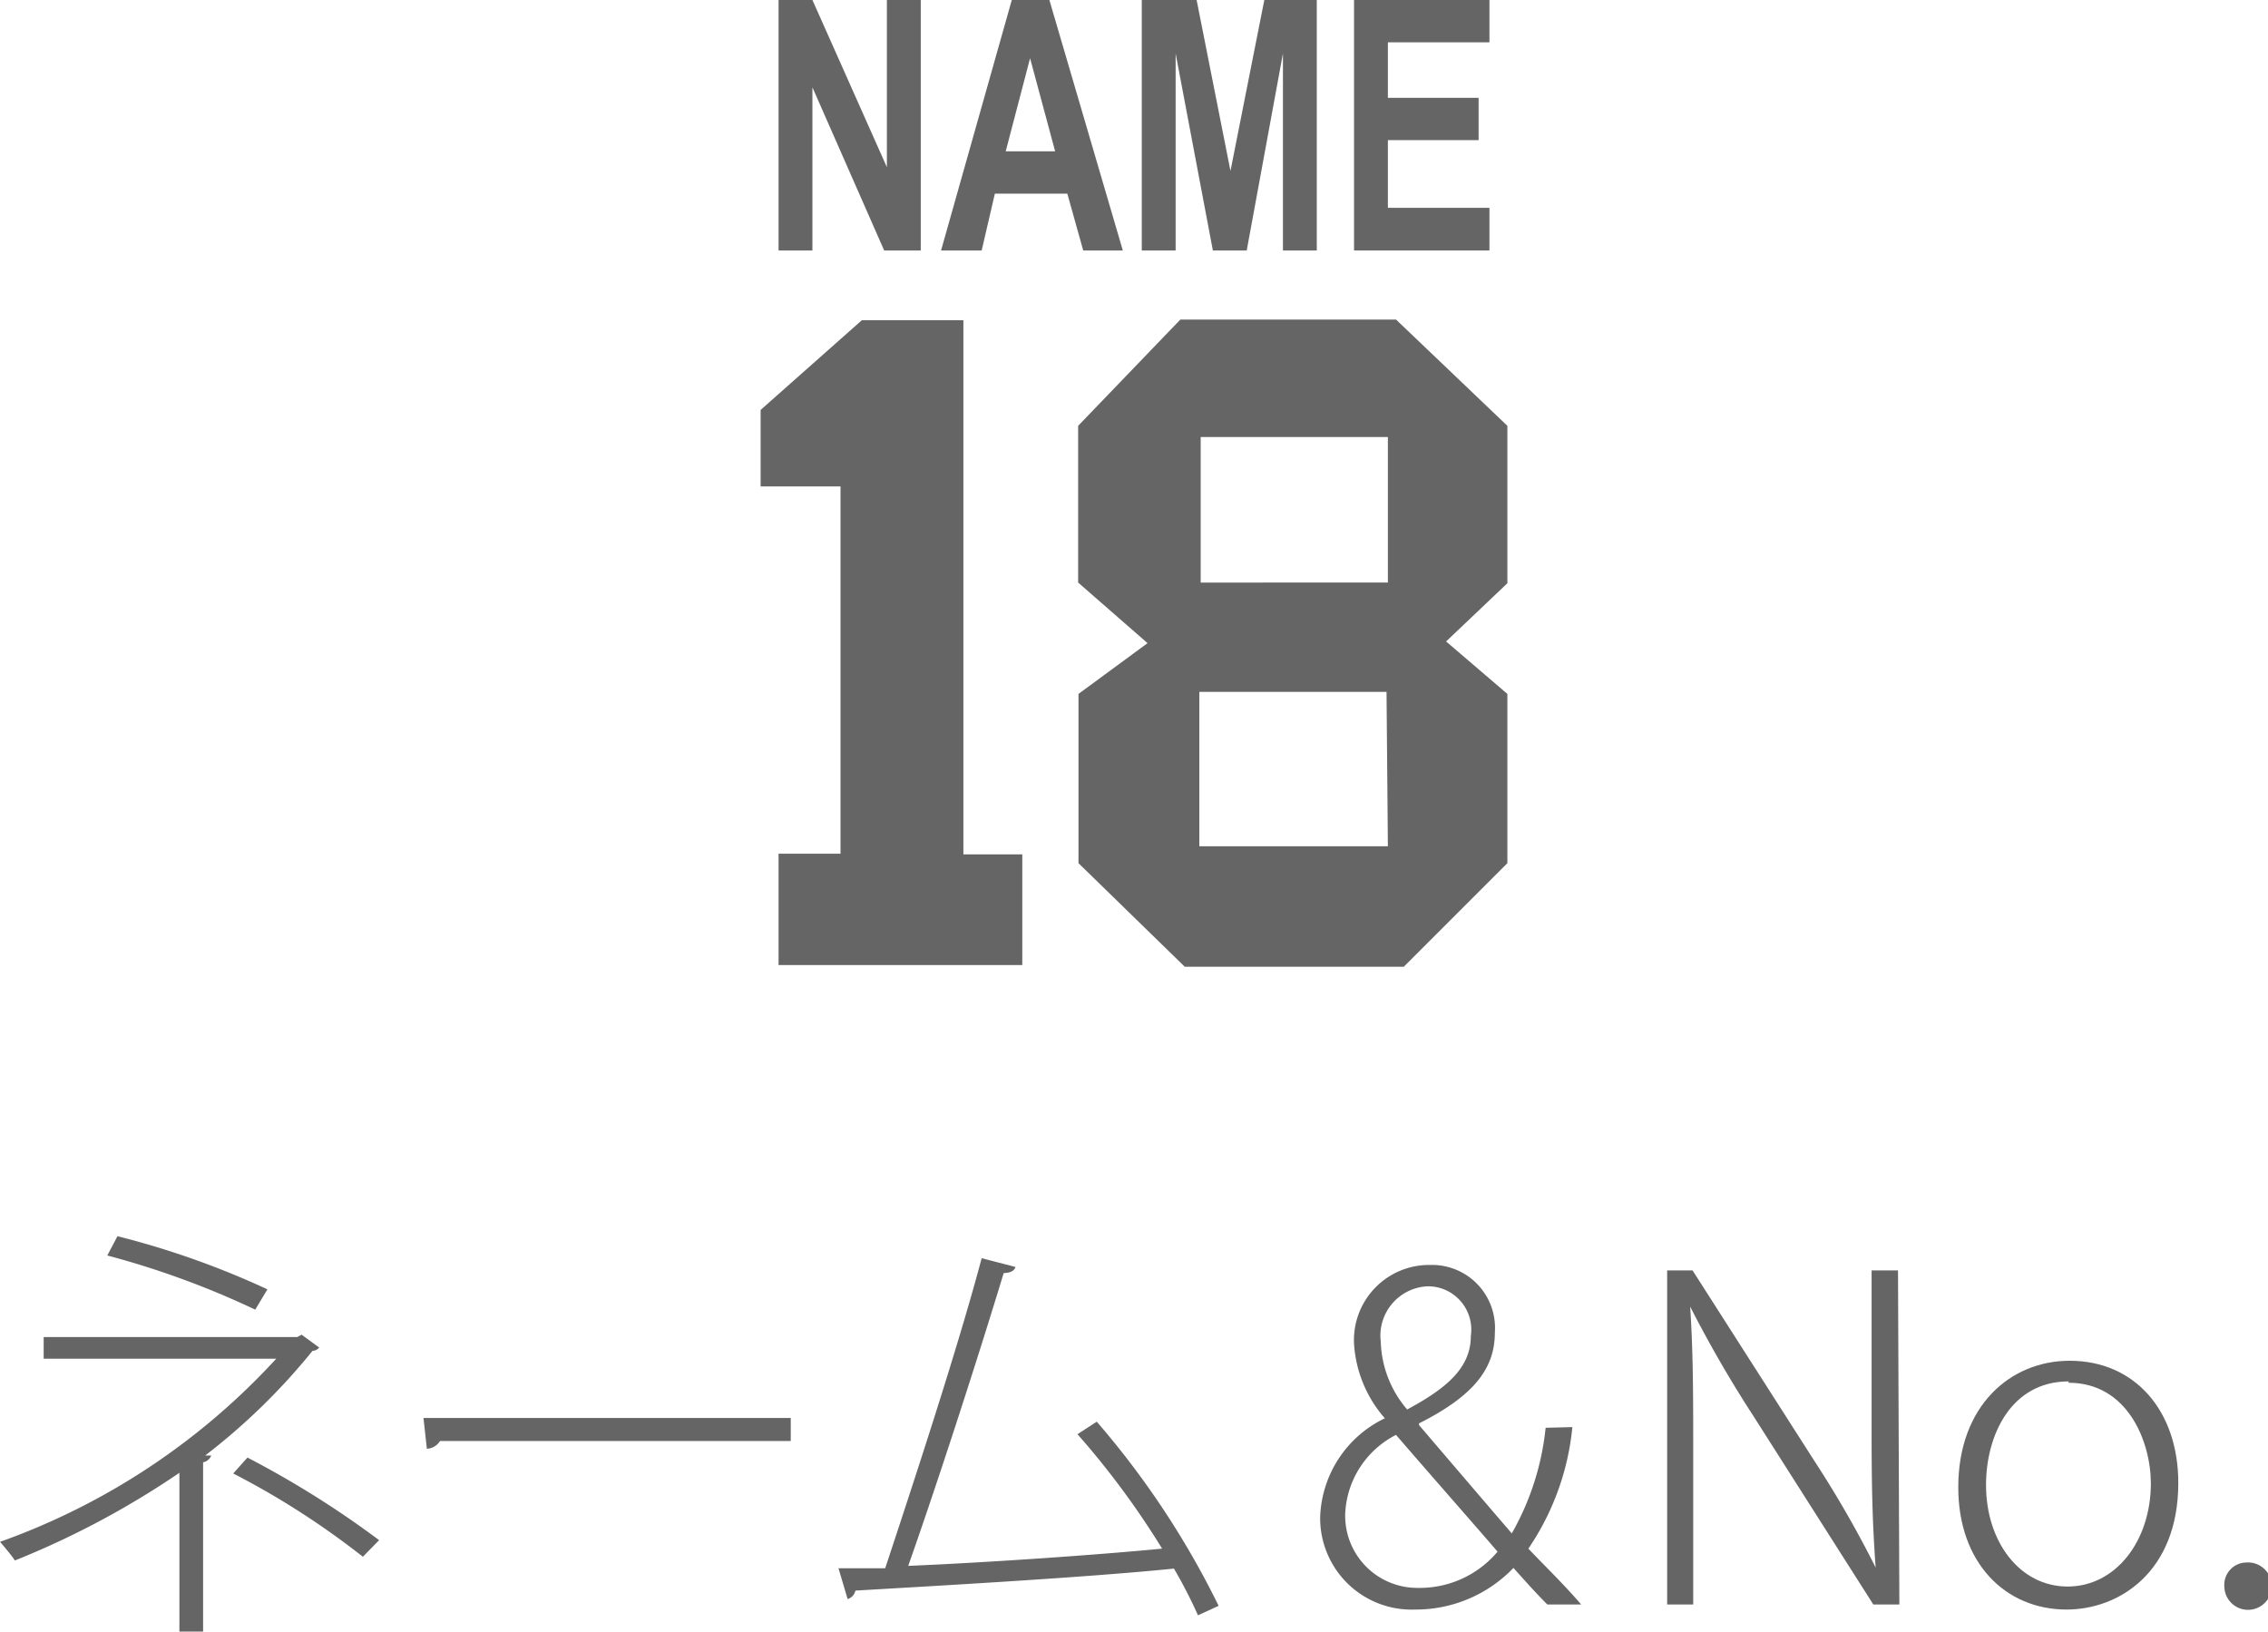 <svg xmlns="http://www.w3.org/2000/svg" viewBox="0 0 67 48.21"><defs><style>.cls-1{fill:#666565;}</style></defs><title>アセット 1</title><g id="レイヤー_2" data-name="レイヤー 2"><g id="レイヤー_1-2" data-name="レイヤー 1"><path class="cls-1" d="M9.43,39.81a.29.29,0,0,1-.2.1A18.77,18.77,0,0,1,6.06,43l.18,0A.32.32,0,0,1,6,43.2v5H5.3V43.51A25.38,25.38,0,0,1,.44,46.1C.38,46,.1,45.66,0,45.55a20.32,20.32,0,0,0,8.16-5.41H1.29v-.64H8.78l.13-.07ZM7.54,38.69a25.42,25.42,0,0,0-4.37-1.6l.3-.57A25,25,0,0,1,7.9,38.09Zm-.23,4.37a28.22,28.22,0,0,1,3.89,2.44l-.48.49a23.86,23.86,0,0,0-3.83-2.46Z"/><path class="cls-1" d="M12.51,41.89H23.36v.68H13a.49.49,0,0,1-.39.23Z"/><path class="cls-1" d="M35.39,47.72a14.12,14.12,0,0,0-.71-1.38c-2.65.27-7.38.53-9.41.65a.33.33,0,0,1-.23.25l-.27-.91,1.38,0C27,43.76,28.3,39.81,29,37.17l1,.26c-.05.13-.16.17-.35.18-.74,2.44-1.91,6.07-2.82,8.65,2.37-.1,5.66-.33,7.5-.51a24.44,24.44,0,0,0-2.5-3.38L32.4,42A25.36,25.36,0,0,1,36,47.44Z"/><path class="cls-1" d="M46.45,42.16a7.69,7.69,0,0,1-1.3,3.59c.48.51,1,1,1.56,1.65h-1c-.31-.31-.58-.61-1-1.08a4,4,0,0,1-2.91,1.23A2.7,2.7,0,0,1,39,44.81a3.36,3.36,0,0,1,1.91-2.91v0A3.69,3.69,0,0,1,40,39.7a2.22,2.22,0,0,1,2.25-2.33,1.86,1.86,0,0,1,1.91,2c0,1.05-.61,1.86-2.24,2.68v.05c.94,1.1,2,2.34,2.74,3.2a7.92,7.92,0,0,0,1-3.12Zm-2.21,3.68c-.6-.7-1.79-2.05-3-3.45a2.75,2.75,0,0,0-1.5,2.31,2.13,2.13,0,0,0,2.16,2.21A3,3,0,0,0,44.24,45.84Zm-3.45-6.2a3.21,3.21,0,0,0,.78,2c1.13-.61,1.88-1.21,1.88-2.17A1.28,1.28,0,0,0,42.18,38,1.46,1.46,0,0,0,40.79,39.64Z"/><path class="cls-1" d="M56.11,47.4h-.77l-3.55-5.58a35.54,35.54,0,0,1-1.86-3.22h0c.08,1.24.09,2.31.09,4V47.4h-.77V37.53H50l3.6,5.63a32,32,0,0,1,1.81,3.15h0c-.1-1.35-.12-2.48-.12-4V37.53h.78Z"/><path class="cls-1" d="M64.35,43.81c0,2.63-1.75,3.74-3.3,3.74-1.81,0-3.2-1.38-3.2-3.61,0-2.42,1.55-3.74,3.29-3.74C63.07,40.2,64.35,41.68,64.35,43.81Zm-3.24-3c-1.7,0-2.44,1.59-2.44,3.06,0,1.68,1,3,2.41,3s2.46-1.33,2.46-3.06C63.53,42.56,62.84,40.85,61.11,40.85Z"/><path class="cls-1" d="M65.71,46.87a.66.66,0,0,1,.65-.71.7.7,0,1,1-.65.71Z"/><path class="cls-1" d="M25.46,9.46h3V25.24h1.74v3.27H23V25.22h1.83V14.37H22.47V12.11Z"/><path class="cls-1" d="M34.87,9.44h6.37l3.29,3.14v4.65l-1.81,1.72,1.81,1.55v5l-3.06,3.06H35l-3.14-3.06v-5L33.9,19l-2.05-1.79V12.58Zm6.09,11H35.43V25H41Zm-5.49-7.53v4.3H41v-4.3Z"/><path class="cls-1" d="M23,7.4V0H24L26.2,4.94V0h1V7.4H26.12L24,2.58V7.4Z"/><path class="cls-1" d="M33.17,7.4H32l-.47-1.68H29.39L29,7.4H27.8L29.89,0H31Zm-2-2.93-.74-2.75-.72,2.75Z"/><path class="cls-1" d="M33.73,7.4V0h1.62l1,5.05,1-5.05H38.9V7.4h-1V1.58L36.83,7.4h-1L34.73,1.58V7.4Z"/><path class="cls-1" d="M40,7.4V0h4V1.25H41V2.89h2.68V4.14H41v2h3V7.4Z"/></g></g></svg>